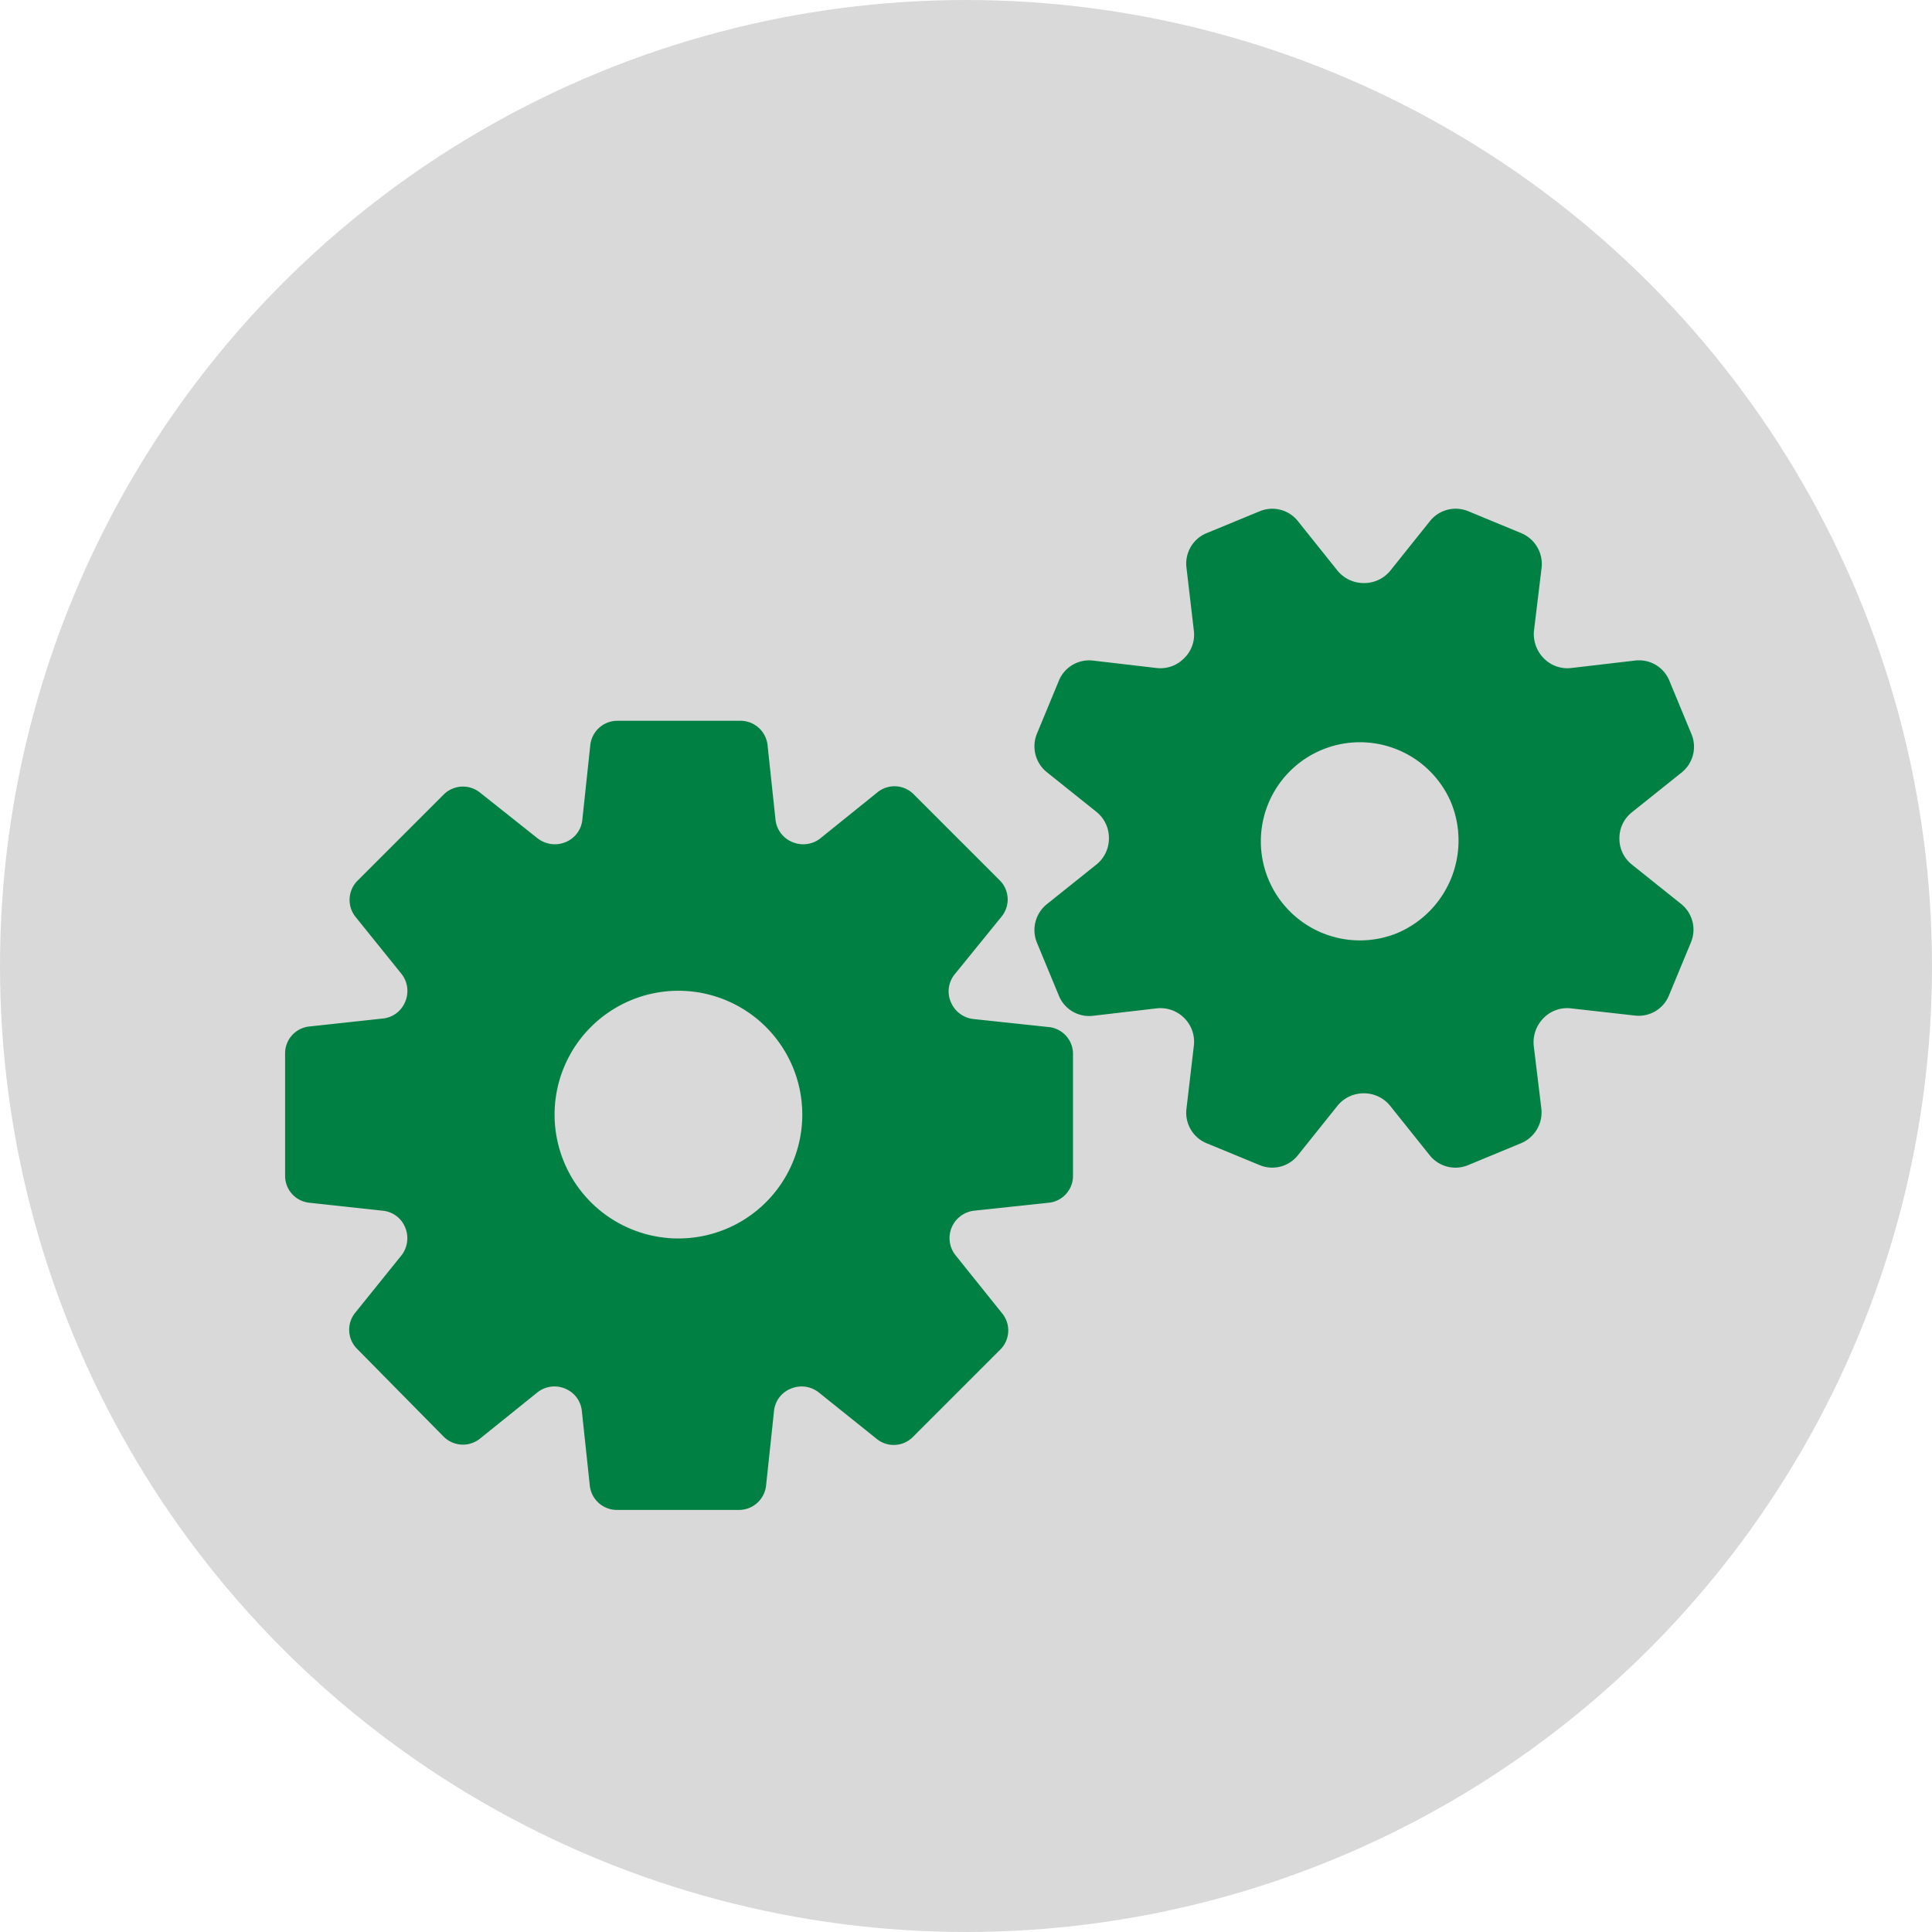 <svg xmlns="http://www.w3.org/2000/svg" width="78" height="78" viewBox="0 0 78 78"><defs><style>.a{fill:#d9d9d9;}.b{fill:#008043;}</style></defs><circle class="a" cx="39" cy="39" r="39"/><path class="b" d="M42.29,41.46l-3-.32a1.12,1.12,0,0,1-.9-.68v0a1.09,1.09,0,0,1,.15-1.12L40.44,37a1.09,1.09,0,0,0-.08-1.46l-3.49-3.49A1.09,1.09,0,0,0,35.41,32l-2.32,1.87A1.12,1.12,0,0,1,32,34h0a1.1,1.1,0,0,1-.69-.9l-.32-3a1.1,1.1,0,0,0-1.09-1H24.92a1.1,1.1,0,0,0-1.09,1l-.32,3a1.09,1.09,0,0,1-.68.9h0a1.13,1.13,0,0,1-1.12-.15L19.38,32a1.1,1.1,0,0,0-1.47.08l-3.49,3.49A1.1,1.1,0,0,0,14.34,37l1.87,2.32a1.11,1.11,0,0,1,.15,1.12v0a1.09,1.09,0,0,1-.9.68l-2.95.32a1.09,1.09,0,0,0-1,1.09v4.94a1.09,1.09,0,0,0,1,1.09l2.95.32a1.09,1.09,0,0,1,.9.68v0a1.13,1.13,0,0,1-.15,1.12L14.34,53a1.09,1.09,0,0,0,.08,1.46L17.91,58a1.1,1.1,0,0,0,1.47.08l2.31-1.86a1.11,1.11,0,0,1,1.12-.16h0a1.09,1.09,0,0,1,.68.9l.32,3a1.1,1.1,0,0,0,1.09,1h4.94a1.1,1.1,0,0,0,1.09-1l.32-3a1.08,1.08,0,0,1,.69-.9h0a1.11,1.11,0,0,1,1.12.16l2.32,1.86A1.09,1.09,0,0,0,36.87,58l3.49-3.49A1.09,1.09,0,0,0,40.44,53l-1.86-2.32a1.11,1.11,0,0,1-.16-1.12v0a1.12,1.12,0,0,1,.9-.68l3-.32a1.09,1.09,0,0,0,1-1.09V42.55A1.09,1.09,0,0,0,42.29,41.46ZM27.39,50a5,5,0,1,1,5-4.95A5,5,0,0,1,27.39,50Z"/><path class="b" d="M67.89,36.51l-2-1.6a1.33,1.33,0,0,1-.51-1.06h0a1.33,1.33,0,0,1,.51-1.06l2-1.6a1.33,1.33,0,0,0,.4-1.55l-.89-2.15A1.32,1.32,0,0,0,66,26.67l-2.57.3a1.33,1.33,0,0,1-1.1-.39h0a1.39,1.39,0,0,1-.4-1.11l.31-2.56a1.35,1.35,0,0,0-.81-1.38l-2.15-.89a1.33,1.33,0,0,0-1.55.4l-1.6,2a1.36,1.36,0,0,1-1.06.5h0a1.37,1.37,0,0,1-1.07-.5l-1.6-2a1.32,1.32,0,0,0-1.54-.4l-2.16.89a1.33,1.33,0,0,0-.8,1.38l.3,2.56a1.32,1.32,0,0,1-.4,1.11h0a1.33,1.33,0,0,1-1.1.39l-2.57-.3a1.32,1.32,0,0,0-1.38.81l-.89,2.15a1.34,1.34,0,0,0,.41,1.55l2,1.6a1.35,1.35,0,0,1,.5,1.06h0a1.35,1.35,0,0,1-.5,1.06l-2,1.6a1.34,1.34,0,0,0-.41,1.55l.89,2.15a1.32,1.32,0,0,0,1.38.81l2.57-.3a1.36,1.36,0,0,1,1.11.39h0a1.35,1.35,0,0,1,.39,1.11l-.3,2.56a1.33,1.33,0,0,0,.8,1.38l2.16.89a1.32,1.32,0,0,0,1.54-.4l1.6-2a1.36,1.36,0,0,1,1.06-.5h0a1.36,1.36,0,0,1,1.06.5l1.6,2a1.33,1.33,0,0,0,1.55.4l2.15-.89a1.35,1.35,0,0,0,.81-1.38l-.31-2.56a1.39,1.39,0,0,1,.4-1.11h0a1.33,1.33,0,0,1,1.1-.39L66,41a1.32,1.32,0,0,0,1.38-.81l.89-2.15A1.33,1.33,0,0,0,67.89,36.51Zm-11.5,1.17a4,4,0,1,1,2.19-5.29A4.06,4.06,0,0,1,56.39,37.68Z"/></svg>